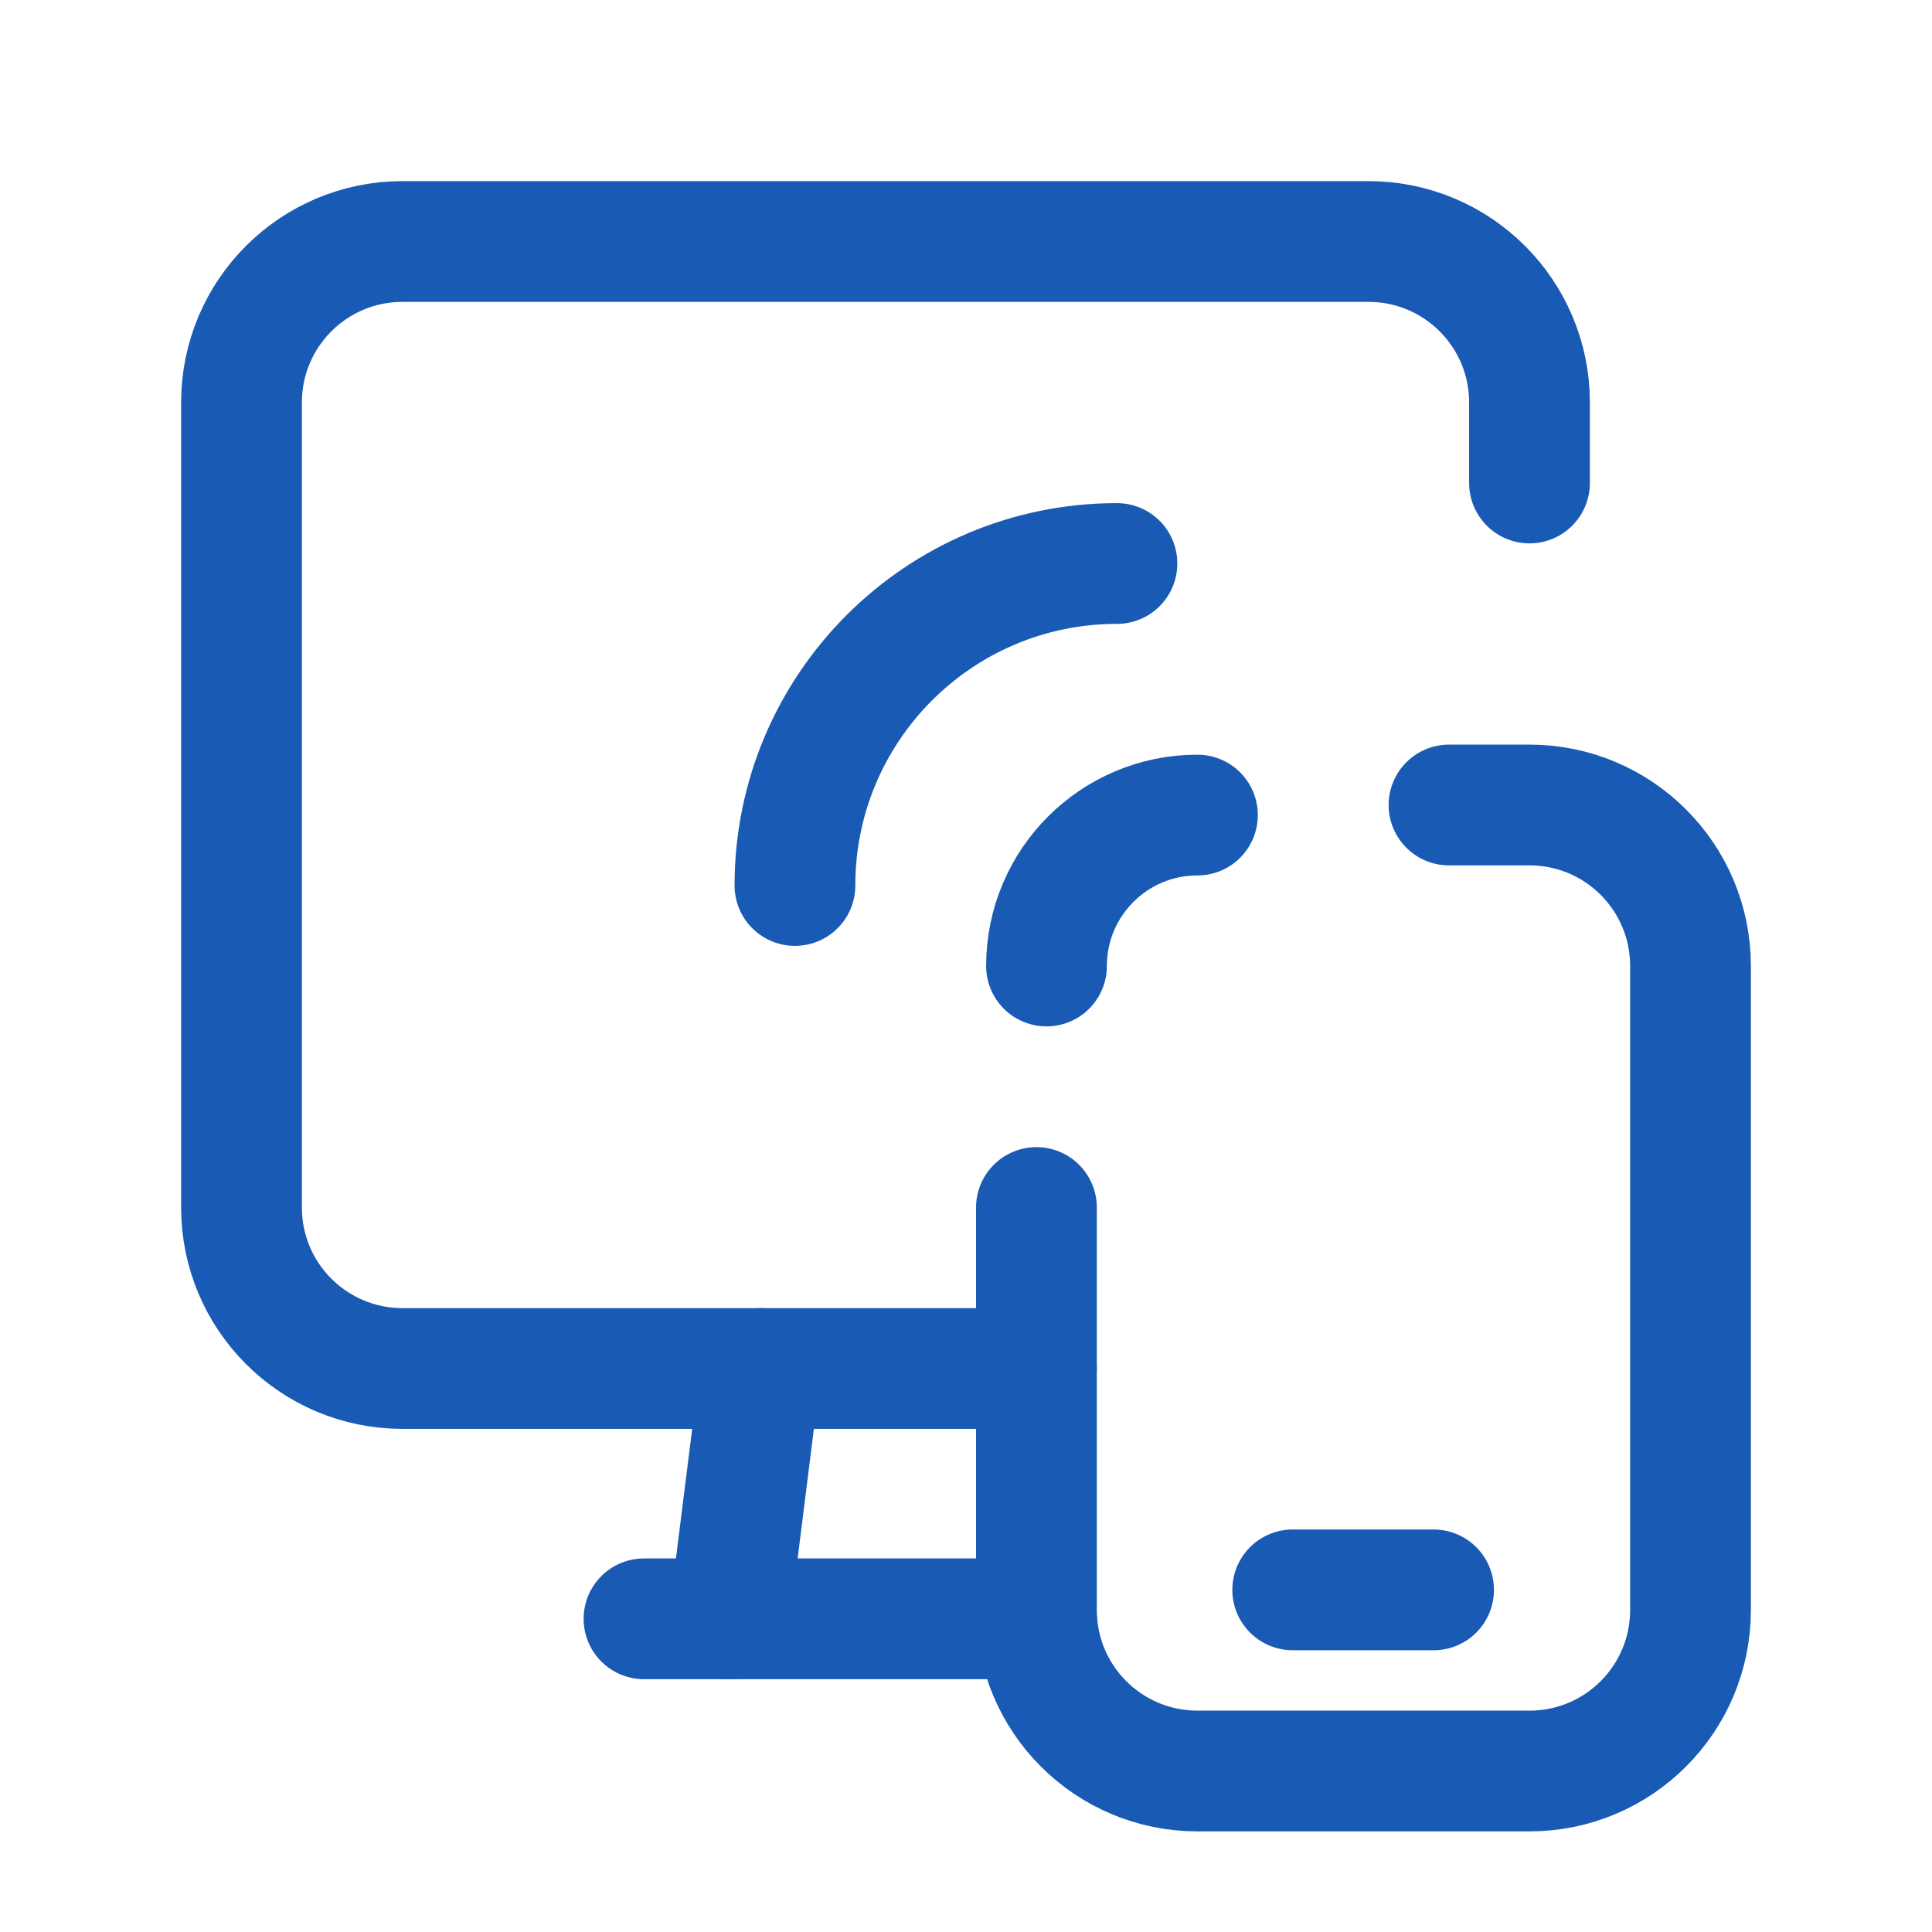 <svg width="48" height="48" viewBox="0 0 48 48" fill="none" xmlns="http://www.w3.org/2000/svg">
<g clip-path="url(#clip0_6280_24972)">
<path d="M32.117 39.5H35.617" stroke="#195AB4" stroke-width="3" stroke-linecap="round" stroke-linejoin="round"/>
<path d="M29.75 20.25C27.678 20.25 26 21.928 26 24" stroke="#195AB4" stroke-width="3" stroke-linecap="round" stroke-linejoin="round"/>
<path d="M27.75 14C23.332 14 19.75 17.582 19.75 22" stroke="#195AB4" stroke-width="3" stroke-linecap="round" stroke-linejoin="round"/>
<path d="M36 20H38C40.21 20 42 21.79 42 24V40C42 42.21 40.21 44 38 44H29.75C27.54 44 25.75 42.21 25.75 40V30" stroke="#195AB4" stroke-width="3" stroke-linecap="round" stroke-linejoin="round"/>
<path d="M18.897 34L18.117 40.22" stroke="#195AB4" stroke-width="3" stroke-linecap="round" stroke-linejoin="round"/>
<path d="M16 40.219H25.75" stroke="#195AB4" stroke-width="3" stroke-linecap="round" stroke-linejoin="round"/>
<path d="M38 12V10C38 7.79 36.21 6 34 6H10C7.79 6 6 7.79 6 10V30C6 32.21 7.79 34 10 34H25.75" stroke="#195AB4" stroke-width="3" stroke-linecap="round" stroke-linejoin="round"/>
</g>
<defs>
<clipPath id="clip0_6280_24972">
<rect width="48" height="48" fill="white"/>
</clipPath>
</defs>
</svg>
